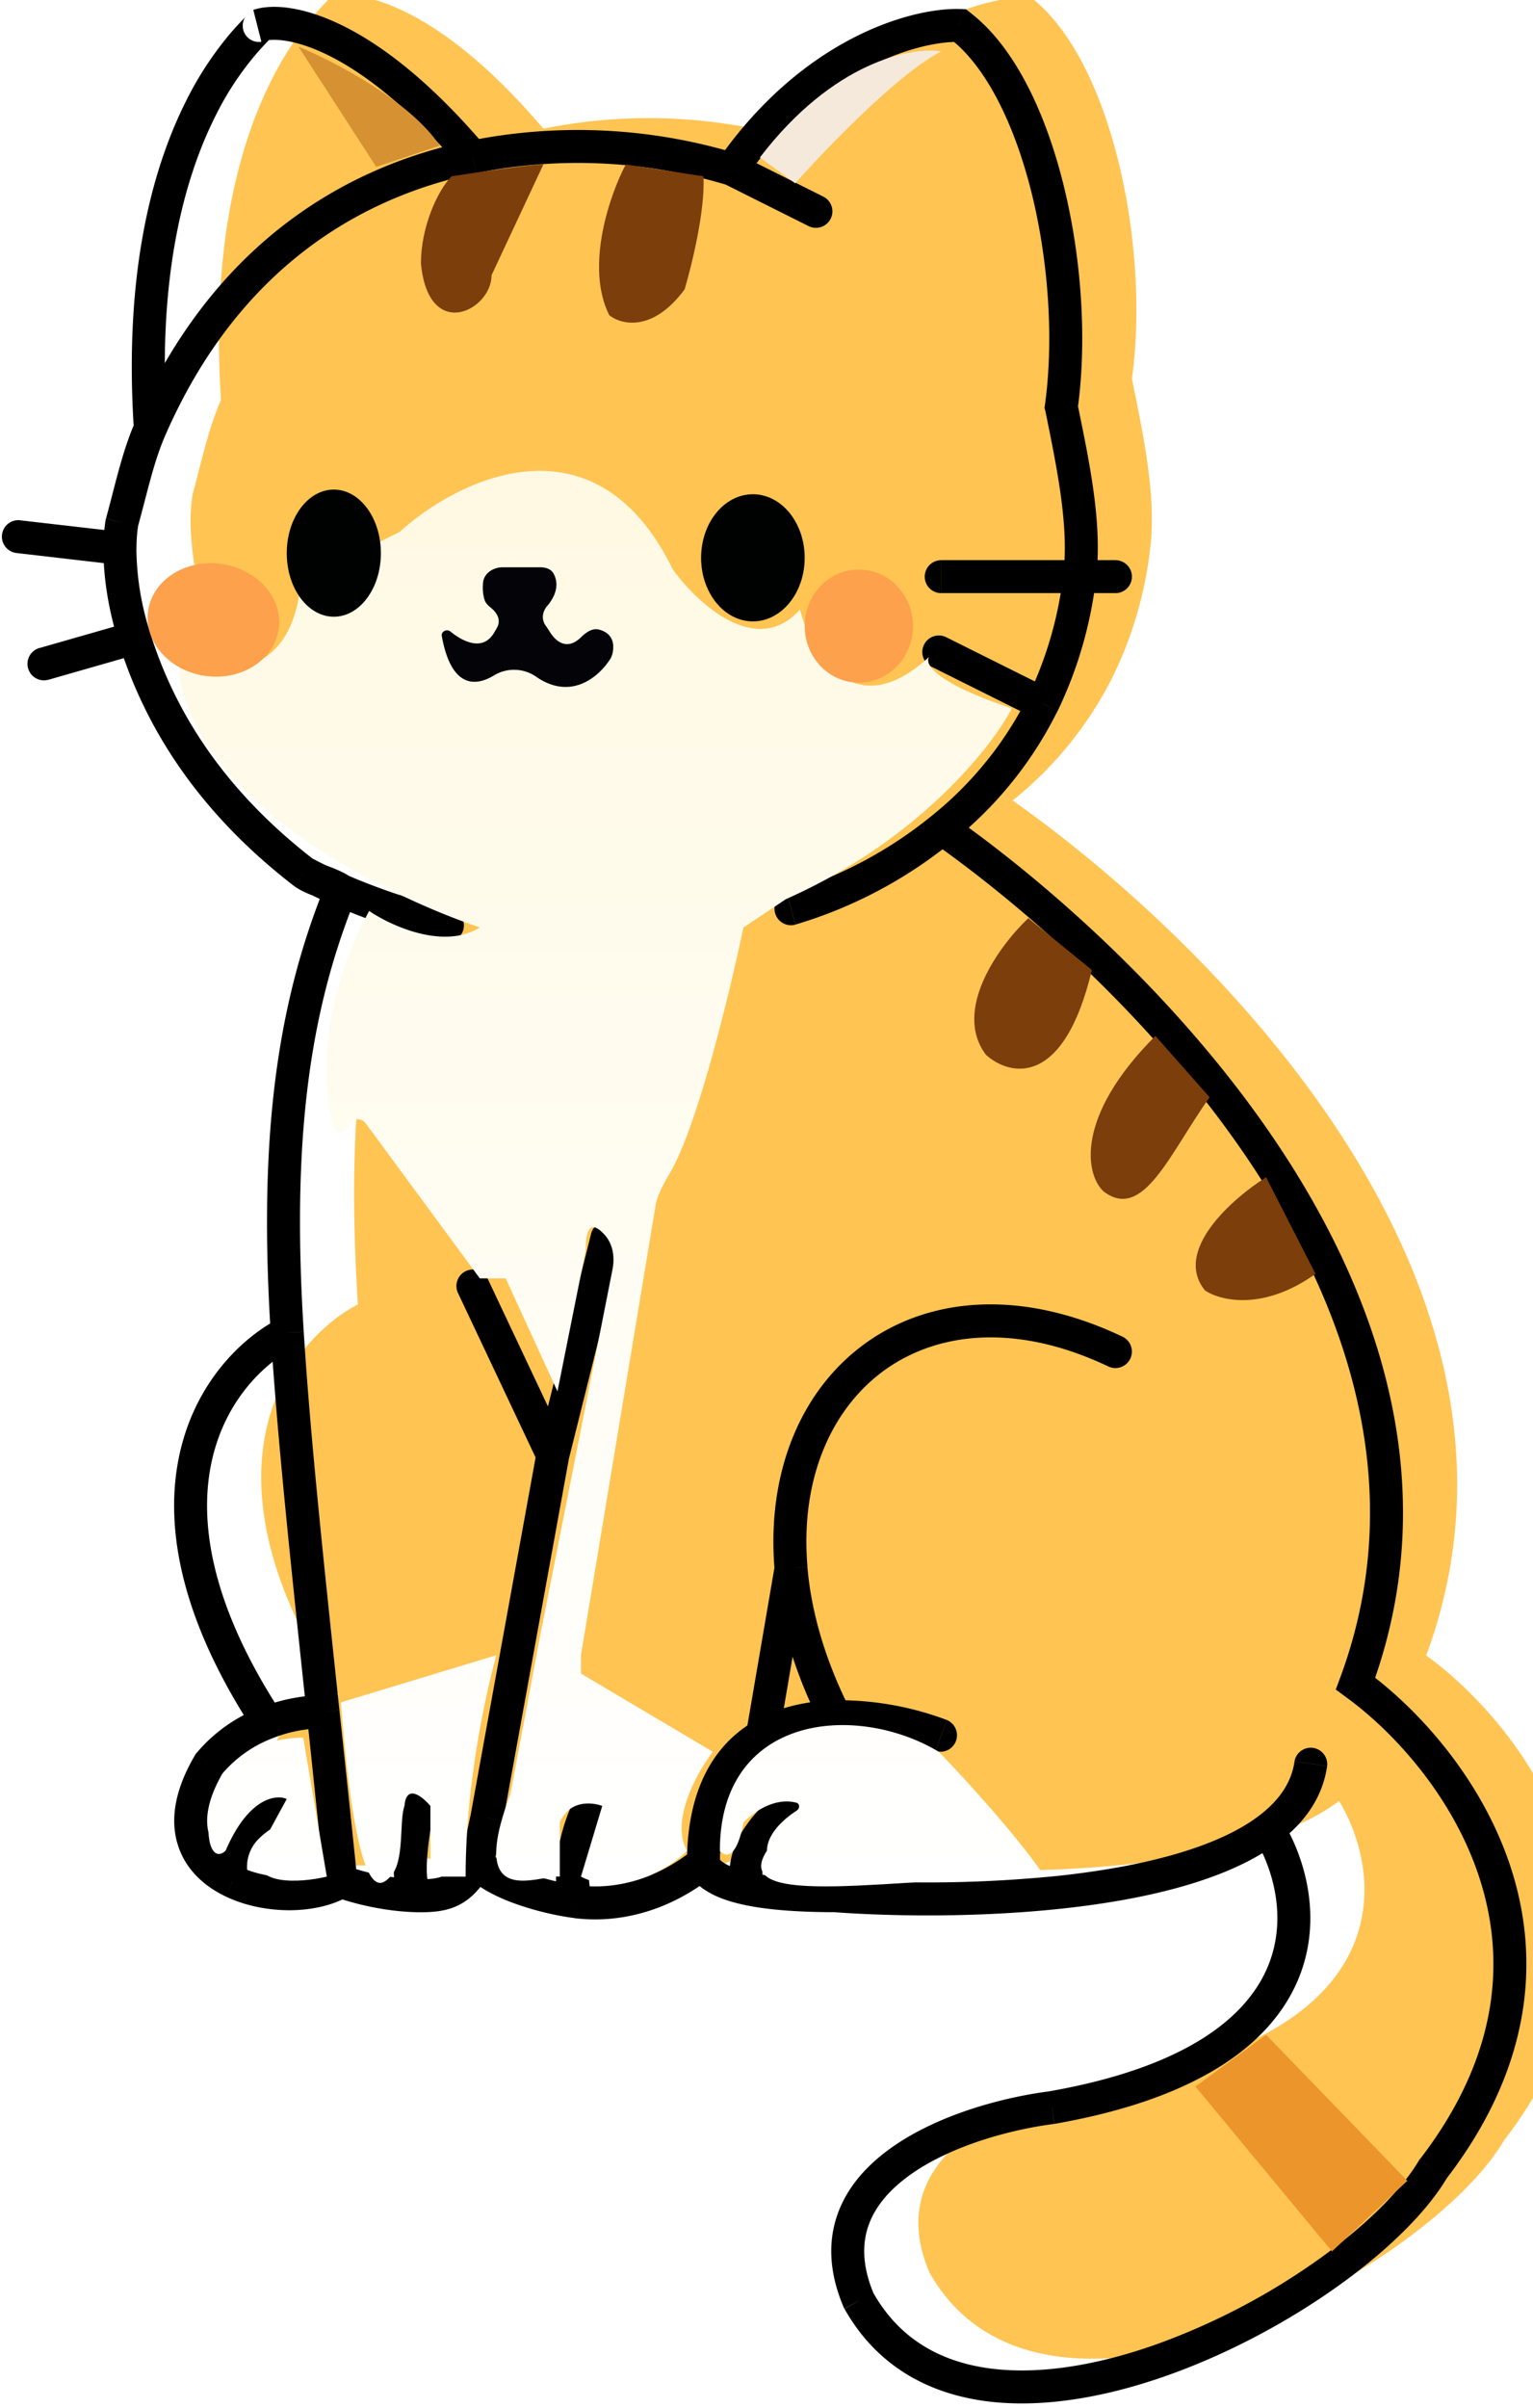 <svg xmlns="http://www.w3.org/2000/svg" width="214" height="336" fill="none" viewBox="0 0 214 336"><g filter="url(#a)"><path fill="#FFC452" d="M29.18 246.09a19.7 19.7 0 0 1 8.22-5.77c-20.77-31.7-6.85-49.45 2.7-54.37-1.65-26.09.55-44.72 7.49-61.72q-1.52-.66-3.05-1.4a9 9 0 0 1-2.21-1.13C28.16 110.75 21.83 98.78 18.77 89a42 42 0 0 1-2.03-12.48q.03-2.06.29-3.62c1.31-4.77 2.2-9.15 3.96-13.14-2.87-44.04 16.74-56.49 15.1-56.2C39.8 2.32 51 4.24 65.99 21.9a74 74 0 0 1 36.15 1.7c11.57-16.55 26.07-20.26 31.88-20.04 11.3 8.68 16.68 34.84 14.13 53.24 1.8 8.8 3.4 16.67 2.55 23.66a55 55 0 0 1-5.15 17.75 52 52 0 0 1-14.05 17.42c27.06 19.06 77.01 67.32 57.73 119.29 13.47 9.75 34.5 36.93 10.84 67.7-10.84 18.4-64.15 46.79-80.18 18.4-7.63-17.88 14.78-25.42 26.94-26.95 38.91-6.84 36.37-28.74 30.24-38.84-12.97 9.76-43.65 10.5-60.47 9.28-5.44 0-9.37-.38-12.16-.97-4.3-.9-5.91-2.31-6.24-3.65-5.96 4.79-12.36 6.13-17.75 5.45-4.68-.6-11.62-2.72-13.8-5.45-2.32 3.58-3.73 4.67-8.22 4.62a36 36 0 0 1-10.84-1.99c-3.64 2.22-10.3 2.33-15.14 0-5.2-2.5-8.3-7.84-3.27-16.43"/></g><path fill="#000" d="M68.07 178.4a2.3 2.3 0 0 0-4.16 1.96zm18.88-5.04a2.3 2.3 0 1 0-4.46-1.11zm-18.99 80.29 2.25.5v-.05l.02-.04zM45.1 238.86l2.29-.24zm-5-52.9 2.3-.15zm4.97 52.6-2.29.25zm-15.89 7.53-1.77-1.47-.12.15-.09.16zm55.29 6.65a2.3 2.3 0 0 0-4.09-2.12zm-23.79-.57a2.3 2.3 0 1 0-4.5-.99zM40.7 253.9a2.3 2.3 0 1 0-1.2-4.44zm89.88-9.6a2.3 2.3 0 0 0 1.62-4.3zm-13.98-4.77.07 2.3zm38.12-48.87a2.3 2.3 0 0 0 1.97-4.16zM116.6 264.5l.17-2.3h-.17zm-4.9-10.92a2.3 2.3 0 1 0-2.56-3.83zm77.53-18.67-2.16-.8-.6 1.63 1.4 1.03zm10.84 67.7-1.82-1.4-.09.1-.07.13zm-80.18 18.4-2.12.9.05.12.06.1zm26.94-26.95.3 2.28h.05l.05-.02zm30.24-38.84-1.39-1.83zm8.19-8.81a2.3 2.3 0 0 0-4.55-.66zM148.15 56.8l-2.28-.32-.06.4.08.38zM134.02 3.56l1.4-1.82-.58-.45-.74-.03zm-21.08 28.02a2.3 2.3 0 0 0 2.06-4.11zm-51.03 99.77a2.3 2.3 0 1 0 .94-4.5zM17.03 72.9l-2.22-.6-.03.11-.02.12zm-14.2-.31a2.3 2.3 0 1 0-.53 4.57zm15.94 16.42 2.2-.69zM5.55 90.4a2.3 2.3 0 1 0 1.27 4.42zM36.09 3.56l-.73-2.18 1.13 4.45zm-15.1 56.2 2.1.92zm88.81 64.82a2.3 2.3 0 1 0 1.24 4.43zm35.75-26.37 2.07 1zm-13.46-9.3a2.3 2.3 0 1 0-2.06 4.13zm-.7-10.75a2.3 2.3 0 0 0 0 4.6zm24.32 4.6a2.3 2.3 0 1 0 0-4.6zm-91.8 97.6 11.17 23.66 4.16-1.96-11.17-23.66zM79.4 203.6l7.55-30.24-4.46-1.11-7.56 30.23zm-4.5-.97-9.2 50.6 4.53.83 9.2-50.6zm-9.18 50.52a341 341 0 0 0-1.19 5.6l-.1.5-.03.13v.05l2.25.46 2.25.46.01-.04.03-.14.44-2.12.83-3.9zm-22.9-14.05 2.48 23.66 4.58-.47q-1.3-12.6-2.5-23.67zm-5.02-53c.93 14.66 2.76 31.84 4.98 52.71l4.57-.48c-2.22-20.9-4.04-37.98-4.95-52.52zm4.98 52.71.03.3 4.58-.5-.04-.28zm2.4-2.25c-2-.07-5.21.31-8.6 1.6l1.64 4.3a19 19 0 0 1 6.8-1.3zm-8.6 1.6a22 22 0 0 0-9.17 6.46l3.55 2.94a17.4 17.4 0 0 1 7.26-5.1zm2.47-54.25c-5.31 2.73-11.67 8.92-13.91 18.66-2.26 9.8-.28 22.8 10.34 39l3.84-2.51c-10.14-15.5-11.6-27.22-9.7-35.45 1.9-8.29 7.29-13.43 11.53-15.61zm25.8 77.42c.8 1 1.92 1.81 3.07 2.48a25 25 0 0 0 3.9 1.77c2.76 1 5.83 1.72 8.34 2.04l.58-4.56a36 36 0 0 1-7.34-1.8 21 21 0 0 1-3.19-1.44q-1.34-.8-1.76-1.36zm15.31 6.3c6 .75 13.03-.77 19.48-5.94l-2.88-3.6c-5.47 4.4-11.25 5.57-16.02 4.97zm.22-17.01a27 27 0 0 0-2.28 6.55c-.56 2.68-.8 5.92.16 8.88l4.38-1.42c-.61-1.88-.52-4.2-.04-6.51.48-2.28 1.3-4.29 1.87-5.38zm-33.57 14.07c2.81 1 7.2 2.06 11.6 2.12l.05-4.6a33 33 0 0 1-10.1-1.86zm11.6 2.12c2.39.03 4.38-.23 6.12-1.27 1.7-1 2.88-2.58 4.05-4.4l-3.86-2.5c-1.14 1.77-1.83 2.53-2.54 2.94-.66.4-1.62.65-3.72.63zm-2.22-15.63a56 56 0 0 0-1.17 8.03c-.08 1.38-.08 2.8.14 3.99.1.59.29 1.25.63 1.86s.96 1.33 1.95 1.64l1.39-4.38c.46.14.65.45.67.48q-.01.04-.11-.42-.18-1-.08-2.9c.15-2.46.65-5.38 1.07-7.31zm-9.8 9.38c-1.35.82-3.47 1.35-5.93 1.36-2.43.02-4.95-.48-7-1.47l-2 4.14c2.78 1.34 6 1.95 9.02 1.94 3-.02 6.02-.65 8.3-2.04zm-12.94-.11c-2.21-1.07-3.7-2.6-4.27-4.51s-.34-4.73 1.99-8.69l-3.97-2.32c-2.72 4.63-3.47 8.77-2.43 12.3 1.03 3.53 3.69 5.92 6.69 7.36zm6.04-11c-1.9.52-4.6 1.77-6.67 3.92a10 10 0 0 0-2.6 9.7l4.47-1.1a5.5 5.5 0 0 1 1.44-5.42 10.6 10.6 0 0 1 4.57-2.66zm92.7-9.46a43 43 0 0 0-15.66-2.76l.14 4.6a38 38 0 0 1 13.9 2.47zm-15.66-2.76c-3.86.11-7.82.92-11.26 2.93l2.33 3.97c2.57-1.5 5.71-2.2 9.07-2.3zm-11.26 2.93c-5.68 3.33-9.37 9.61-9.37 19.73h4.6c0-8.89 3.14-13.44 7.1-15.76zm51.42-53.66c-13.88-6.6-26.67-5.63-35.76.84-9.06 6.45-13.96 18.03-12.8 31.67l4.59-.4c-1.05-12.34 3.4-22.19 10.88-27.52 7.46-5.3 18.41-6.47 31.12-.43zM108.13 219c.57 6.78 2.64 14.08 6.42 21.57l4.1-2.07c-3.54-7.03-5.42-13.75-5.94-19.88zm.57 23.53 3.99-23.33-4.53-.77-4 23.33zm-12.74 17.92a5.7 5.7 0 0 0 2.63 3.36q1.94 1.26 5.38 1.99l.95-4.5c-2-.43-3.18-.93-3.84-1.36q-.47-.31-.57-.47l-.07-.1-.01-.03zm8 5.35c3.01.63 7.11 1 12.64 1v-4.6c-5.35 0-9.1-.36-11.68-.9zm5.18-16.04a20 20 0 0 0-5.23 5.3c-1.57 2.4-2.74 5.64-1.67 9.15l4.4-1.34c-.52-1.71-.04-3.52 1.12-5.3a15 15 0 0 1 3.94-3.98zm20.6-132.56.44.3 2.64-3.75-.44-.32zm.44.3c13.37 9.43 32.37 26.06 45.63 46.68 13.24 20.6 20.56 44.88 11.26 69.94l4.31 1.6c10-26.92 1.97-52.75-11.7-74.03-13.68-21.27-33.17-38.3-46.86-47.94zm57.7 119.28c6.45 4.67 14.72 13.54 18.51 24.84 3.75 11.15 3.21 24.83-8.14 39.6l3.64 2.8c12.31-16 13.09-31.3 8.87-43.87-4.18-12.42-13.16-22.02-20.19-27.1zm10.2 64.66c-2.47 4.2-7.53 9.2-14.19 13.93a94 94 0 0 1-22.72 11.82c-8.16 2.86-16.27 4.21-23.2 3.24-6.83-.96-12.48-4.17-16.08-10.55l-4 2.27c4.41 7.82 11.43 11.7 19.45 12.84 7.91 1.1 16.81-.46 25.35-3.46 8.56-3 16.93-7.49 23.86-12.4 6.9-4.9 12.55-10.35 15.5-15.35zm-51.53-9.65c-6.27.79-15.33 3.13-21.93 7.74-3.32 2.32-6.17 5.32-7.6 9.14-1.46 3.88-1.35 8.32.75 13.25l4.23-1.8c-1.7-4.01-1.66-7.22-.68-9.83 1-2.67 3.1-5 5.94-6.99 5.74-4.01 13.97-6.2 19.86-6.95zm-30.12-24.99c8.52.62 20.54.74 32.1-.53 11.44-1.25 22.9-3.92 29.92-9.2l-2.77-3.67c-5.94 4.47-16.3 7.05-27.65 8.3a182 182 0 0 1-31.26.51zm62.02-9.73c3.6-2.7 6.17-6.2 6.81-10.65l-4.55-.66c-.42 2.93-2.12 5.45-5.03 7.64zm-3.35-.64c2.82 4.64 4.7 11.82 1.65 18.49-3.01 6.6-11.21 13.53-30.31 16.88l.8 4.53c19.8-3.47 29.78-10.92 33.7-19.5 3.88-8.51 1.4-17.34-1.9-22.79zM150.43 57.12c1.32-9.53.58-20.96-1.92-31.13-2.47-10.08-6.8-19.43-13.1-24.25l-2.8 3.65c5.02 3.85 9.03 11.92 11.44 21.7 2.37 9.67 3.05 20.51 1.82 29.4zM134.1 1.26c-6.62-.25-21.85 3.86-33.85 21.03l3.78 2.64c11.14-15.96 24.92-19.26 29.9-19.07zm-32.99 24.4 11.83 5.92 2.06-4.11-11.83-5.92zm-55.65 97.7c-7.12 17.44-9.32 36.45-7.66 62.74l4.6-.3c-1.64-25.88.55-44.13 7.32-60.7zm-4.54.16c.89.69 1.97 1.13 2.78 1.45l1.69-4.28a7 7 0 0 1-1.65-.8zm2.78 1.45c1.24.49 2.02.76 2.58 1.15l2.61-3.79c-1.12-.77-2.6-1.28-3.5-1.64zm19.15 1.88c-2.5-.52-8.27-2.1-14.35-4.73l-1.83 4.22a87 87 0 0 0 15.24 5.01zm-14.35-4.73q-1.47-.64-2.95-1.36l-2.01 4.14q1.57.77 3.13 1.44zm-2.95-1.36q-1.08-.51-2.14-1.09l-2.16 4.06q1.14.6 2.29 1.17zm-30.8-48.23q-.3 1.76-.3 3.97l4.6.03q.01-1.9.25-3.25zM2.3 77.16l14.18 1.64.53-4.57L2.83 72.6zm12.14-.66c-.02 3.63.56 8.15 2.14 13.2l4.39-1.38a39 39 0 0 1-1.93-11.79zm2.14 13.2c3.17 10.16 9.76 22.55 24.34 33.82l2.82-3.64C29.99 109.25 23.9 97.7 20.97 88.32zm-9.76 5.13 12.59-3.61-1.27-4.42-12.6 3.61zm96.01-73.41a76.5 76.5 0 0 0-37.3-1.77l.93 4.5a72 72 0 0 1 34.99 1.65zM36.82 5.74c1.04-.34 4.1-.44 8.98 1.96 4.79 2.36 11.1 7.03 18.44 15.7l3.5-2.99c-7.64-9-14.42-14.13-19.9-16.83-5.4-2.66-9.8-3.1-12.48-2.2zm28.7 13.91c-17.66 3.66-35.86 14.6-46.64 39.19l4.22 1.84c10.11-23.08 27-33.13 43.36-36.52zM18.88 58.84c-1.84 4.2-2.81 8.88-4.07 13.45l4.43 1.22c1.38-4.98 2.2-9.03 3.86-12.83zm17.6-53.01c-.06.01-.29.05-.6.01a2.26 2.26 0 0 1-1.69-3.38c.1-.16.17-.21-.08.06-.34.36-1.01 1.05-1.84 2A47 47 0 0 0 26.02 14c-4.54 8.98-8.79 23.52-7.33 45.9l4.6-.3c-1.42-21.64 2.7-35.34 6.84-43.52a42 42 0 0 1 5.63-8.55c.74-.86 1.3-1.44 1.71-1.87.12-.13.44-.46.65-.8.06-.1.2-.33.28-.66a2.34 2.34 0 0 0-2.71-2.9zM111.05 129a63 63 0 0 0 21.91-11.6l-2.9-3.57a59 59 0 0 1-20.25 10.74zm21.91-11.6a54 54 0 0 0 14.67-18.2l-4.13-2a50 50 0 0 1-13.44 16.63zm-2.92-24.37 14.5 7.23 2.05-4.12-14.5-7.23zm17.6 6.17A58 58 0 0 0 153 80.73l-4.57-.55a53 53 0 0 1-4.93 17.01zM153 80.73c.9-7.44-.8-15.7-2.59-24.4l-4.5.92c1.82 8.91 3.3 16.38 2.52 22.93zm-21.6 2.02h19.31v-4.6H131.4zm24.32-4.6h-5v4.6h5z"/><path fill="url(#b)" d="M145.84 261.84c-3.68-5.52-11.39-13.91-14.79-17.42-11.5-6.9-30.56-5.25-30.56 13.8.7.88 2.32 1.32 3.3-3.94 1.26-1.36 4.3-3.56 7.36-2.76.52.13.53.8.08 1.1-1.8 1.15-4.15 3.24-4.17 5.6-5.52 8.42 18.4 3.62 38.78 3.62"/><path fill="url(#c)" d="M99.51 244.42c-2.19 2.85-5.98 9.6-3.61 13.8-2.2 2.42-9.27 6.51-14.8 3.62l2.97-9.86c-1.43-.54-4.6-.85-5.92 2.3v7.56c-2.85-.33-13.14 4.98-6.9-11.5l3.94-21.03 10.31-52.18c.35-1.73.06-3.6-1.14-4.89-1.25-1.35-2.45-1.78-2.58 1.53q-.02.65-.14 1.3l-3.82 19.07-7.23-15.77h-3.61l-15.94-21.65a1.36 1.36 0 0 0-2.36.33c-.42 1.11-1.85 1.15-2.16 0-1.59-5.85-1.98-16.84 5.01-29.95 3.07 2.09 10.45 5.46 15.45 2.3-14.02-4.7-42.07-18.86-42.07-37.79 5.15 2.52 15.78 3.95 17.1-10.51l13.8-6.9c8.21-7.45 27.34-16.83 38.11 5.25 3.4 4.71 11.7 12.43 17.75 5.59 1.64 6.24 7.56 16.3 18.08 6.57-.77.88.46 3.55 11.5 7.23-2.85 5.48-13.15 18.47-31.55 26.62l-5.92 3.95c-1.97 9.4-6.37 27.39-10.08 33.93-.9 1.59-1.92 3.23-2.21 5.03L81.1 230.95v2.56z"/><path fill="url(#d)" d="m69.28 230.95-21.7 6.57c2.29 28.96 5.53 25.7 6.87 24.36l.04-.04c2.05-2.05 1.2-7.78 1.97-9.86.26-3.15 2.52-1.31 3.62 0v9.86H65c0-13.67 3.06-26.29 4.27-30.89"/><path fill="url(#e)" d="m45.62 261.84-3.29-19.39c-15.45 0-14.79 19.4-10.84 15.78 3.15-7.37 7-7.9 8.54-7.23l-3.94 7.23c-1.32 5 5.8 4.49 9.53 3.61"/><path fill="#7C3E0A" d="M137.63 147.17c-4.73-6.3 1.97-15.33 5.92-19.06l8.87 7.23c-3.94 16.56-11.5 14.8-14.79 11.83m31.22 5.92-7.56-8.55c-11.3 11.3-9.75 19.4-7.23 21.7 5.52 4.2 9.2-5.27 14.8-13.15m-.66 26.95c-4.47-5.53 3.83-12.82 8.54-15.78l6.9 13.48c-7.36 5.25-13.36 3.72-15.45 2.3M68.62 38.4l7.23-15.45c-1.84 0-9.31 1.1-12.82 1.65-2.08 2.19-4.27 7.23-4.27 12.15 1.05 11.05 9.86 6.58 9.86 1.65m16.43 5.58c-3.42-6.83.11-16.87 2.3-21.03L98.2 24.6c.26 4.73-1.65 12.48-2.63 15.77-4.47 6.05-8.88 4.93-10.52 3.61"/><path fill="#F5E9DB" d="M131.39 7.18c-5.79 2.89-16 13.47-20.38 18.4l-4.93-3.61c10.26-13.41 21.14-15.45 25.3-14.8"/><path fill="#D69132" d="M61.39 20.32c-4.2-6.3-14.9-11.83-19.72-13.8l10.85 16.76z"/><ellipse cx="46.6" cy="77.18" fill="#000201" rx="6.57" ry="8.87"/><ellipse cx="105.1" cy="77.83" fill="#000201" rx="7.23" ry="8.87"/><path fill="#040308" d="M69.09 88.08c-1.5 2.81-4.23 1.64-6.22.03-.5-.4-1.3-.01-1.2.62 1.26 7.05 4.52 7.2 7.3 5.5a5.4 5.4 0 0 1 5.77.12c4.83 3.43 8.74.25 10.44-2.39q.21-.32.3-.7c.51-2.12-.58-3.06-1.8-3.4-.97-.29-1.87.37-2.6 1.08-1.92 1.86-3.5.57-4.3-.74q-.31-.49-.64-.96c-.78-1.17-.12-2.35.37-2.83 1.53-1.92 1.3-3.48.72-4.45-.37-.6-1.1-.81-1.82-.81H70.2c-1.35 0-2.63.81-2.77 2.15-.1 1.04.04 1.89.24 2.47.15.44.52.75.88 1.05 1.16.95 1.19 1.9.95 2.5-.1.26-.27.5-.4.76"/><ellipse cx="119.89" cy="87.36" fill="#FDA14C" rx="7.56" ry="7.89"/><ellipse cx="29.79" cy="86.5" fill="#FDA14C" rx="9.2" ry="7.89" transform="rotate(7.34 29.79 86.5)"/><path fill="#EB952A" d="m196.46 304.28-19.72-20.37-9.86 7.22 19.06 23z"/><defs><linearGradient id="b" x1="86.36" x2="86.36" y1="65.7" y2="262.55" gradientUnits="userSpaceOnUse"><stop stop-color="#FFF9E3"/><stop offset="1" stop-color="#fff"/></linearGradient><linearGradient id="c" x1="86.36" x2="86.36" y1="65.7" y2="262.55" gradientUnits="userSpaceOnUse"><stop stop-color="#FFF9E3"/><stop offset="1" stop-color="#fff"/></linearGradient><linearGradient id="d" x1="86.36" x2="86.36" y1="65.7" y2="262.55" gradientUnits="userSpaceOnUse"><stop stop-color="#FFF9E3"/><stop offset="1" stop-color="#fff"/></linearGradient><linearGradient id="e" x1="86.36" x2="86.36" y1="65.7" y2="262.55" gradientUnits="userSpaceOnUse"><stop stop-color="#FFF9E3"/><stop offset="1" stop-color="#fff"/></linearGradient><filter id="a" width="213.46" height="335.04" x=".27" y=".3" color-interpolation-filters="sRGB" filterUnits="userSpaceOnUse"><feFlood flood-opacity="0" result="BackgroundImageFix"/><feBlend in="SourceGraphic" in2="BackgroundImageFix" result="shape"/><feColorMatrix in="SourceAlpha" result="hardAlpha" values="0 0 0 0 0 0 0 0 0 0 0 0 0 0 0 0 0 0 127 0"/><feOffset dx="9.86" dy="-3.94"/><feGaussianBlur stdDeviation=".33"/><feComposite in2="hardAlpha" k2="-1" k3="1" operator="arithmetic"/><feColorMatrix values="0 0 0 0 0.988 0 0 0 0 0.976 0 0 0 0 0.941 0 0 0 1 0"/><feBlend in2="shape" result="effect1_innerShadow_5_3574"/></filter></defs></svg>